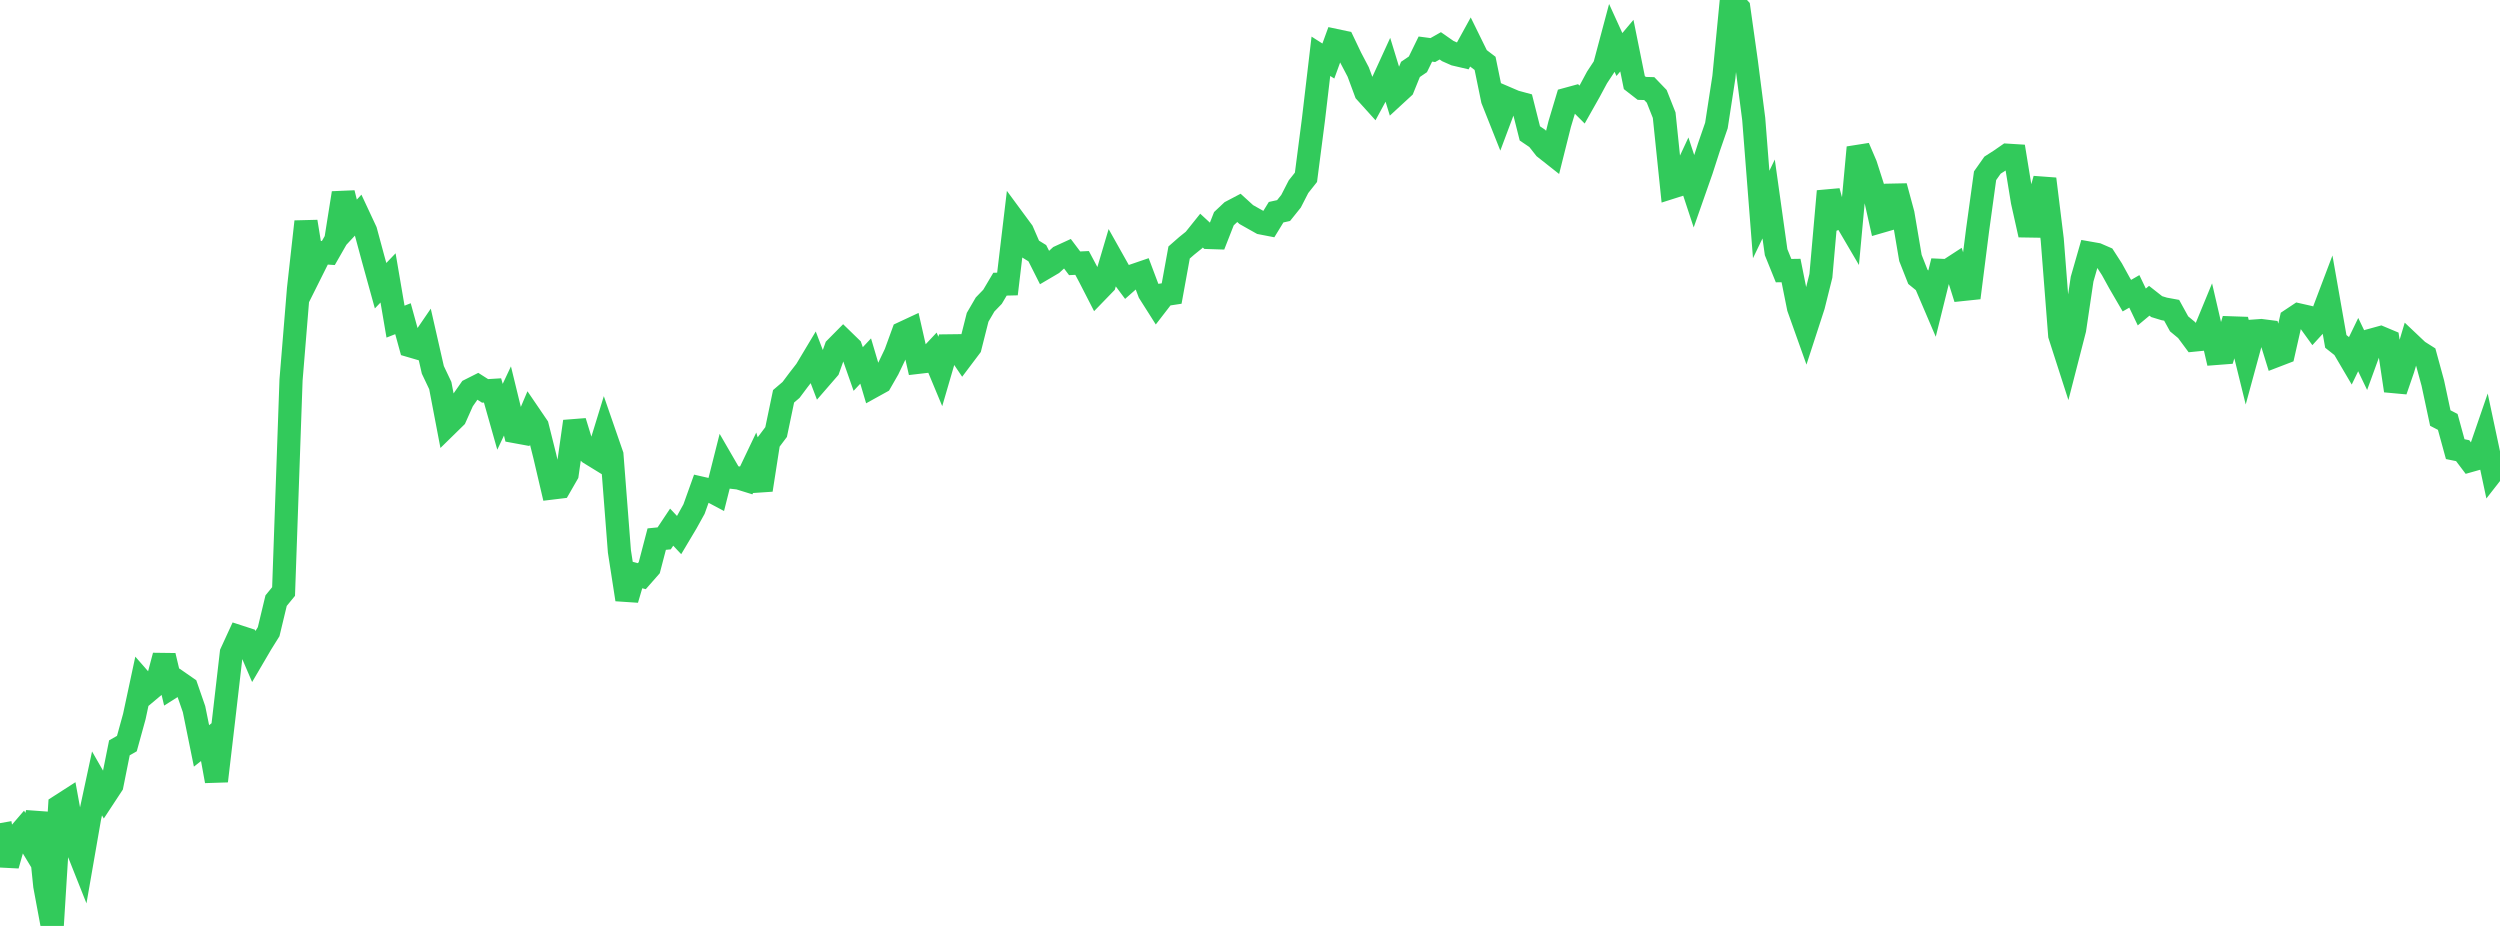 <?xml version="1.0" standalone="no"?>
<!DOCTYPE svg PUBLIC "-//W3C//DTD SVG 1.1//EN" "http://www.w3.org/Graphics/SVG/1.1/DTD/svg11.dtd">

<svg width="135" height="50" viewBox="0 0 135 50" preserveAspectRatio="none" 
  xmlns="http://www.w3.org/2000/svg"
  xmlns:xlink="http://www.w3.org/1999/xlink">


<polyline points="0.0, 44.45 0.403, 46.728 0.806, 45.306 1.209, 44.837 1.612, 45.503 2.015, 43.894 2.418, 47.836 2.821, 50.0 3.224, 43.528 3.627, 43.269 4.03, 45.481 4.433, 46.495 4.836, 44.18 5.239, 42.304 5.642, 43.007 6.045, 42.394 6.448, 40.382 6.851, 40.154 7.254, 38.692 7.657, 36.808 8.06, 37.268 8.463, 36.93 8.866, 35.408 9.269, 37.106 9.672, 36.851 10.075, 37.131 10.478, 38.294 10.881, 40.279 11.284, 39.961 11.687, 42.177 12.09, 38.742 12.493, 35.255 12.896, 34.378 13.299, 34.509 13.701, 35.446 14.104, 34.758 14.507, 34.111 14.91, 32.434 15.313, 31.942 15.716, 20.52 16.119, 15.595 16.522, 11.969 16.925, 14.443 17.328, 13.636 17.731, 13.663 18.134, 12.959 18.537, 10.424 18.94, 12.049 19.343, 11.616 19.746, 12.479 20.149, 13.97 20.552, 15.428 20.955, 15.007 21.358, 17.368 21.761, 17.21 22.164, 18.674 22.567, 18.792 22.97, 18.202 23.373, 19.972 23.776, 20.821 24.179, 22.929 24.582, 22.534 24.985, 21.632 25.388, 21.055 25.791, 20.852 26.194, 21.108 26.597, 21.083 27.0, 22.507 27.403, 21.651 27.806, 23.305 28.209, 23.379 28.612, 22.427 29.015, 23.019 29.418, 24.629 29.821, 26.352 30.224, 26.303 30.627, 25.602 31.03, 22.76 31.433, 24.075 31.836, 24.467 32.239, 24.715 32.642, 23.404 33.045, 24.568 33.448, 29.774 33.851, 32.373 34.254, 31.007 34.657, 31.113 35.06, 30.655 35.463, 29.112 35.866, 29.072 36.269, 28.466 36.672, 28.894 37.075, 28.217 37.478, 27.489 37.881, 26.363 38.284, 26.455 38.687, 26.669 39.09, 25.072 39.493, 25.768 39.896, 25.813 40.299, 25.938 40.701, 25.095 41.104, 26.456 41.507, 23.867 41.91, 23.331 42.313, 21.4 42.716, 21.057 43.119, 20.519 43.522, 19.999 43.925, 19.326 44.328, 20.384 44.731, 19.919 45.134, 18.794 45.537, 18.387 45.94, 18.779 46.343, 19.926 46.746, 19.496 47.149, 20.855 47.552, 20.632 47.955, 19.929 48.358, 19.086 48.761, 17.98 49.164, 17.792 49.567, 19.567 49.97, 19.52 50.373, 19.091 50.776, 20.058 51.179, 18.677 51.582, 18.672 51.985, 19.269 52.388, 18.734 52.791, 17.136 53.194, 16.443 53.597, 16.026 54.0, 15.346 54.403, 15.336 54.806, 11.95 55.209, 12.497 55.612, 13.424 56.015, 13.673 56.418, 14.472 56.821, 14.235 57.224, 13.867 57.627, 13.682 58.03, 14.218 58.433, 14.199 58.836, 14.957 59.239, 15.742 59.642, 15.326 60.045, 13.965 60.448, 14.682 60.851, 15.223 61.254, 14.867 61.657, 14.729 62.06, 15.798 62.463, 16.434 62.866, 15.912 63.269, 15.851 63.672, 13.635 64.075, 13.282 64.478, 12.957 64.881, 12.454 65.284, 12.825 65.687, 12.838 66.09, 11.81 66.493, 11.431 66.896, 11.219 67.299, 11.586 67.701, 11.813 68.104, 12.039 68.507, 12.117 68.91, 11.459 69.313, 11.37 69.716, 10.868 70.119, 10.082 70.522, 9.574 70.925, 6.463 71.328, 3.039 71.731, 3.296 72.134, 2.188 72.537, 2.274 72.94, 3.119 73.343, 3.887 73.746, 4.974 74.149, 5.42 74.552, 4.678 74.955, 3.798 75.358, 5.112 75.761, 4.741 76.164, 3.748 76.567, 3.474 76.97, 2.65 77.373, 2.703 77.776, 2.475 78.179, 2.756 78.582, 2.934 78.985, 3.028 79.388, 2.295 79.791, 3.115 80.194, 3.422 80.597, 5.384 81.0, 6.398 81.403, 5.322 81.806, 5.495 82.209, 5.604 82.612, 7.203 83.015, 7.476 83.418, 7.988 83.821, 8.306 84.224, 6.698 84.627, 5.354 85.03, 5.244 85.433, 5.647 85.836, 4.933 86.239, 4.183 86.642, 3.571 87.045, 2.06 87.448, 2.944 87.851, 2.465 88.254, 4.46 88.657, 4.773 89.06, 4.784 89.463, 5.203 89.866, 6.221 90.269, 10.111 90.672, 9.983 91.075, 9.118 91.478, 10.341 91.881, 9.192 92.284, 7.943 92.687, 6.777 93.09, 4.159 93.493, 0.0 93.896, 0.442 94.299, 3.305 94.701, 6.426 95.104, 11.582 95.507, 10.745 95.91, 13.618 96.313, 14.614 96.716, 14.608 97.119, 16.62 97.522, 17.751 97.925, 16.512 98.328, 14.895 98.731, 10.327 99.134, 11.8 99.537, 11.633 99.94, 12.32 100.343, 7.964 100.746, 8.905 101.149, 10.16 101.552, 11.96 101.955, 11.843 102.358, 10.059 102.761, 11.551 103.164, 13.931 103.567, 14.952 103.97, 15.281 104.373, 16.224 104.776, 14.598 105.179, 14.616 105.582, 14.354 105.985, 15.631 106.388, 15.589 106.791, 12.414 107.194, 9.49 107.597, 8.918 108.0, 8.66 108.403, 8.381 108.806, 8.406 109.209, 10.878 109.612, 12.683 110.015, 11.117 110.418, 9.663 110.821, 12.931 111.224, 18.102 111.627, 19.355 112.03, 17.788 112.433, 15.074 112.836, 13.67 113.239, 13.741 113.642, 13.916 114.045, 14.541 114.448, 15.273 114.851, 15.966 115.254, 15.734 115.657, 16.577 116.06, 16.241 116.463, 16.558 116.866, 16.681 117.269, 16.755 117.672, 17.488 118.075, 17.822 118.478, 18.365 118.881, 18.325 119.284, 17.347 119.687, 19.085 120.09, 19.054 120.493, 17.704 120.896, 17.718 121.299, 19.354 121.701, 17.879 122.104, 17.85 122.507, 17.902 122.91, 19.204 123.313, 19.049 123.716, 17.269 124.119, 17.001 124.522, 17.092 124.925, 17.65 125.328, 17.209 125.731, 16.145 126.134, 18.436 126.537, 18.755 126.94, 19.441 127.343, 18.609 127.746, 19.449 128.149, 18.342 128.552, 18.231 128.955, 18.4 129.358, 21.095 129.761, 19.926 130.164, 18.575 130.567, 18.956 130.97, 19.212 131.373, 20.688 131.776, 22.574 132.179, 22.783 132.582, 24.254 132.985, 24.336 133.388, 24.87 133.791, 24.756 134.194, 23.584 134.597, 25.477 135.0, 24.961" fill="none" stroke="#32ca5b" stroke-width="1.25"/>

</svg>